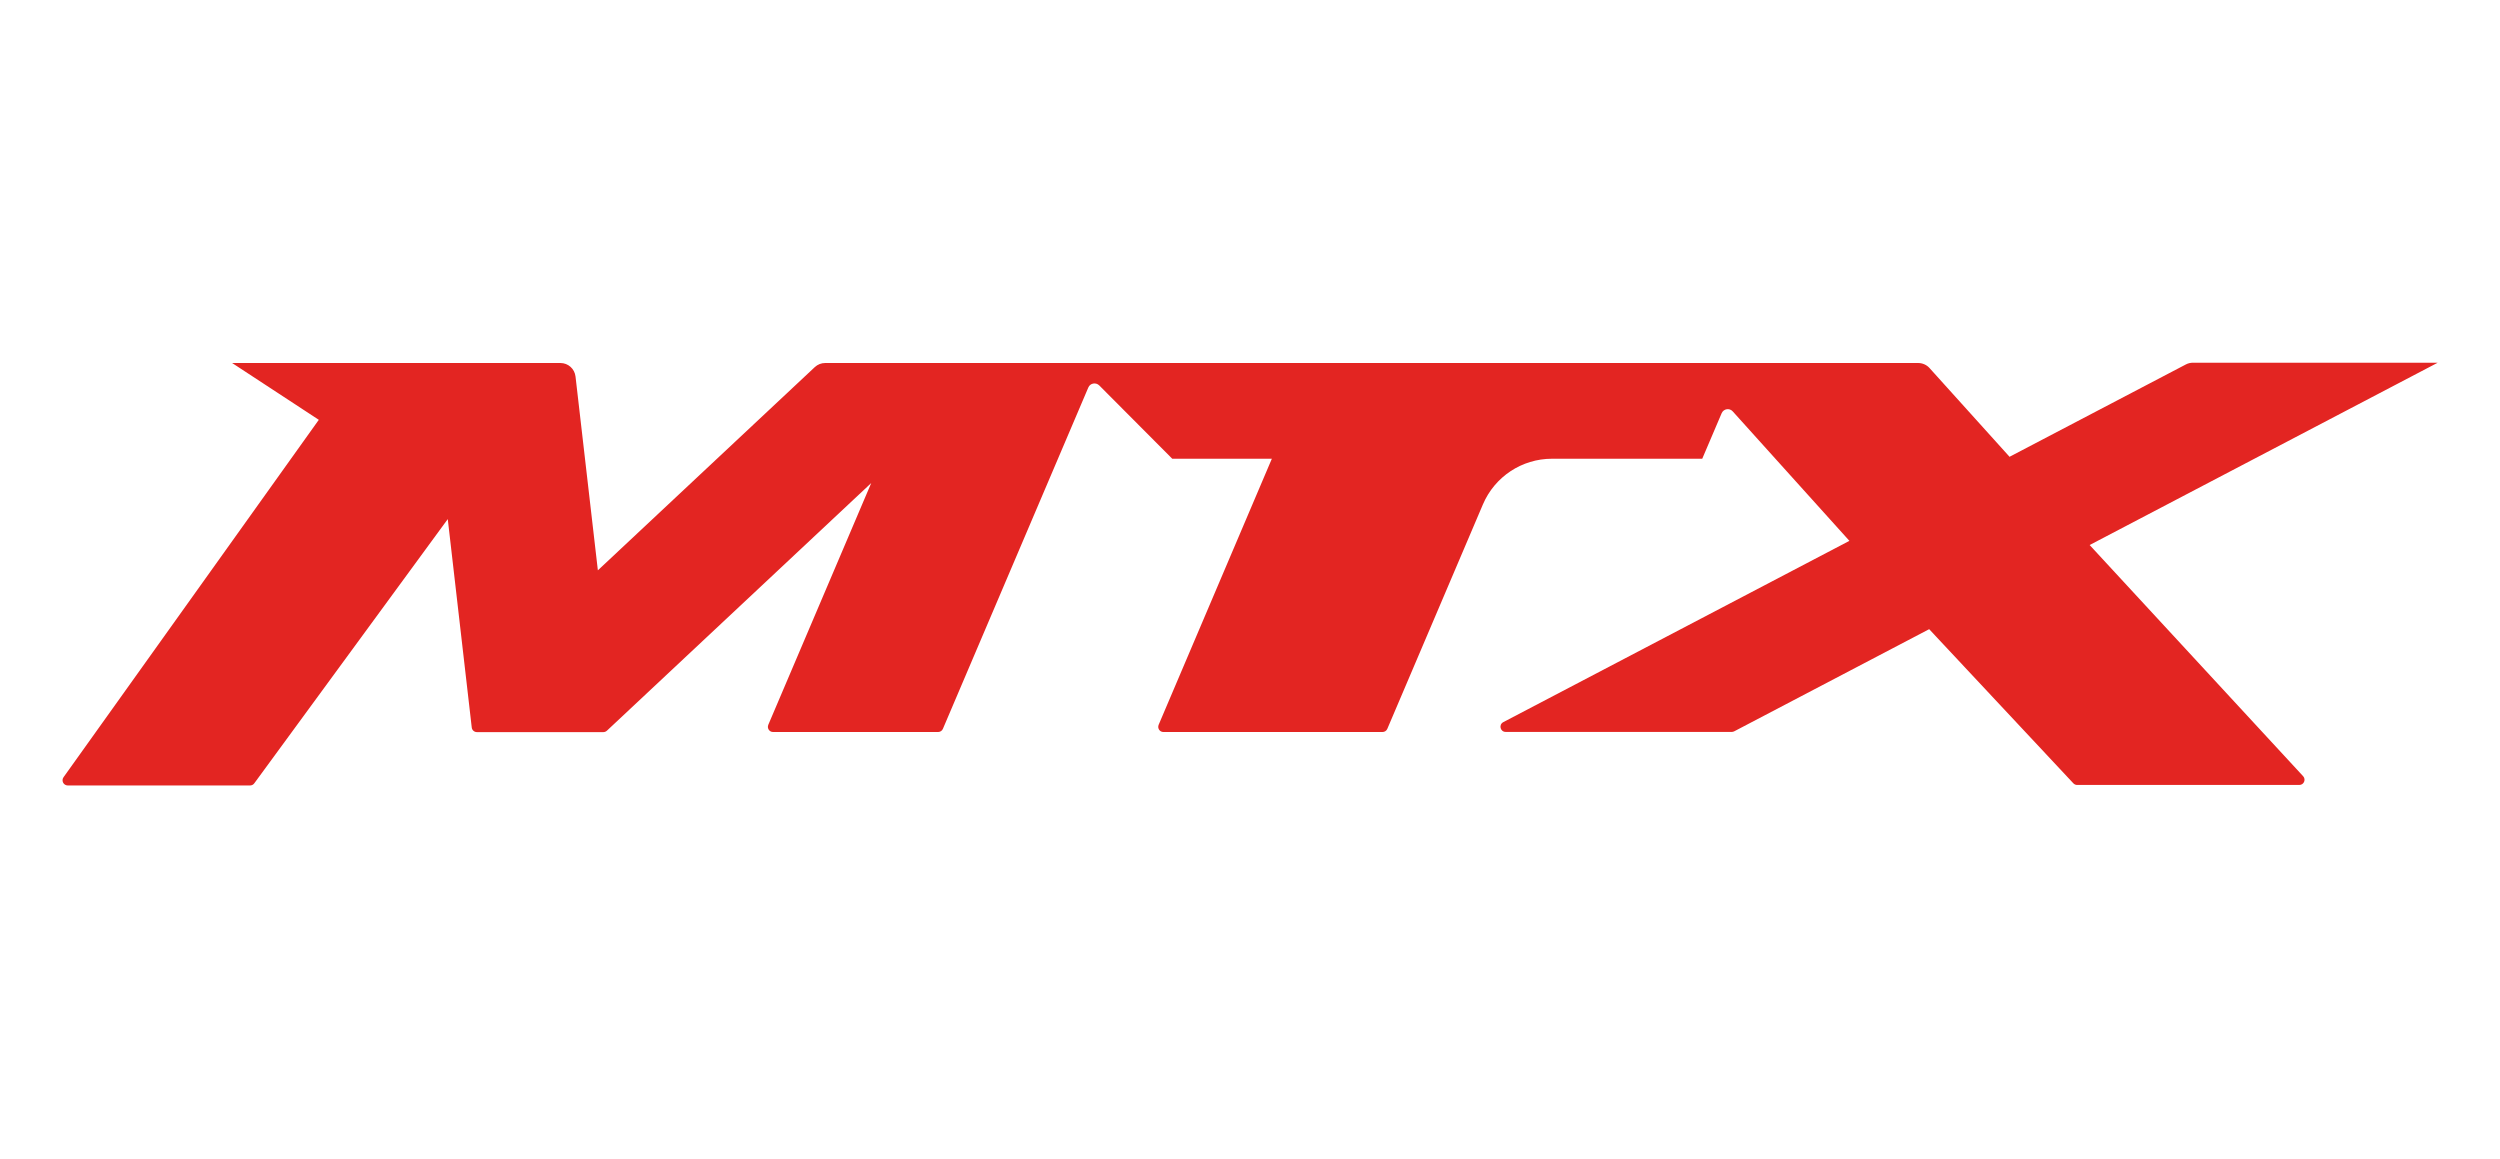 <svg viewBox="0 0 246 114" xmlns="http://www.w3.org/2000/svg" data-name="Capa 2" id="Capa_2">
  <defs>
    <style>
      .cls-1 {
        fill: none;
      }

      .cls-2 {
        fill: #e32522;
      }
    </style>
  </defs>
  <g data-name="Capa 2" id="Capa_2-2">
    <g>
      <rect height="114" width="246" class="cls-1"></rect>
      <path d="M197.75,44.96l-7.89-8.75c-.28-.31-.69-.49-1.11-.49h-107.55c-.38,0-.74.14-1.02.4l-21.35,20-2.2-19.08c-.09-.75-.72-1.32-1.48-1.32H22.84l8.53,5.59L6.25,76.48c-.24.34,0,.81.42.81h17.94c.16,0,.32-.08.41-.21l19.04-26,2.36,20.51c.03.26.25.45.51.45h12.44c.13,0,.25-.05.35-.14l26.01-24.37-10.13,23.79c-.14.34.1.71.47.71h16.24c.2,0,.39-.12.47-.31l14.31-33.59c.18-.43.74-.53,1.07-.21l7.19,7.22h9.8l-11.14,26.18c-.14.34.1.71.47.71h21.56c.2,0,.39-.12.47-.31l9.41-22.09c1.16-2.72,3.83-4.49,6.79-4.49h14.79l1.91-4.48c.19-.44.77-.54,1.09-.18l11.48,12.74-34.06,17.84c-.47.25-.3.96.24.96h22.25c.08,0,.16-.02.24-.06l19.18-10.05,14.19,15.17c.1.1.23.16.37.16h21.86c.45,0,.68-.53.38-.86l-21.01-22.75,34.25-17.94h-24.09c-.24,0-.48.06-.69.17l-17.32,9.07Z" class="cls-2"></path>
    </g>
  </g>
</svg>